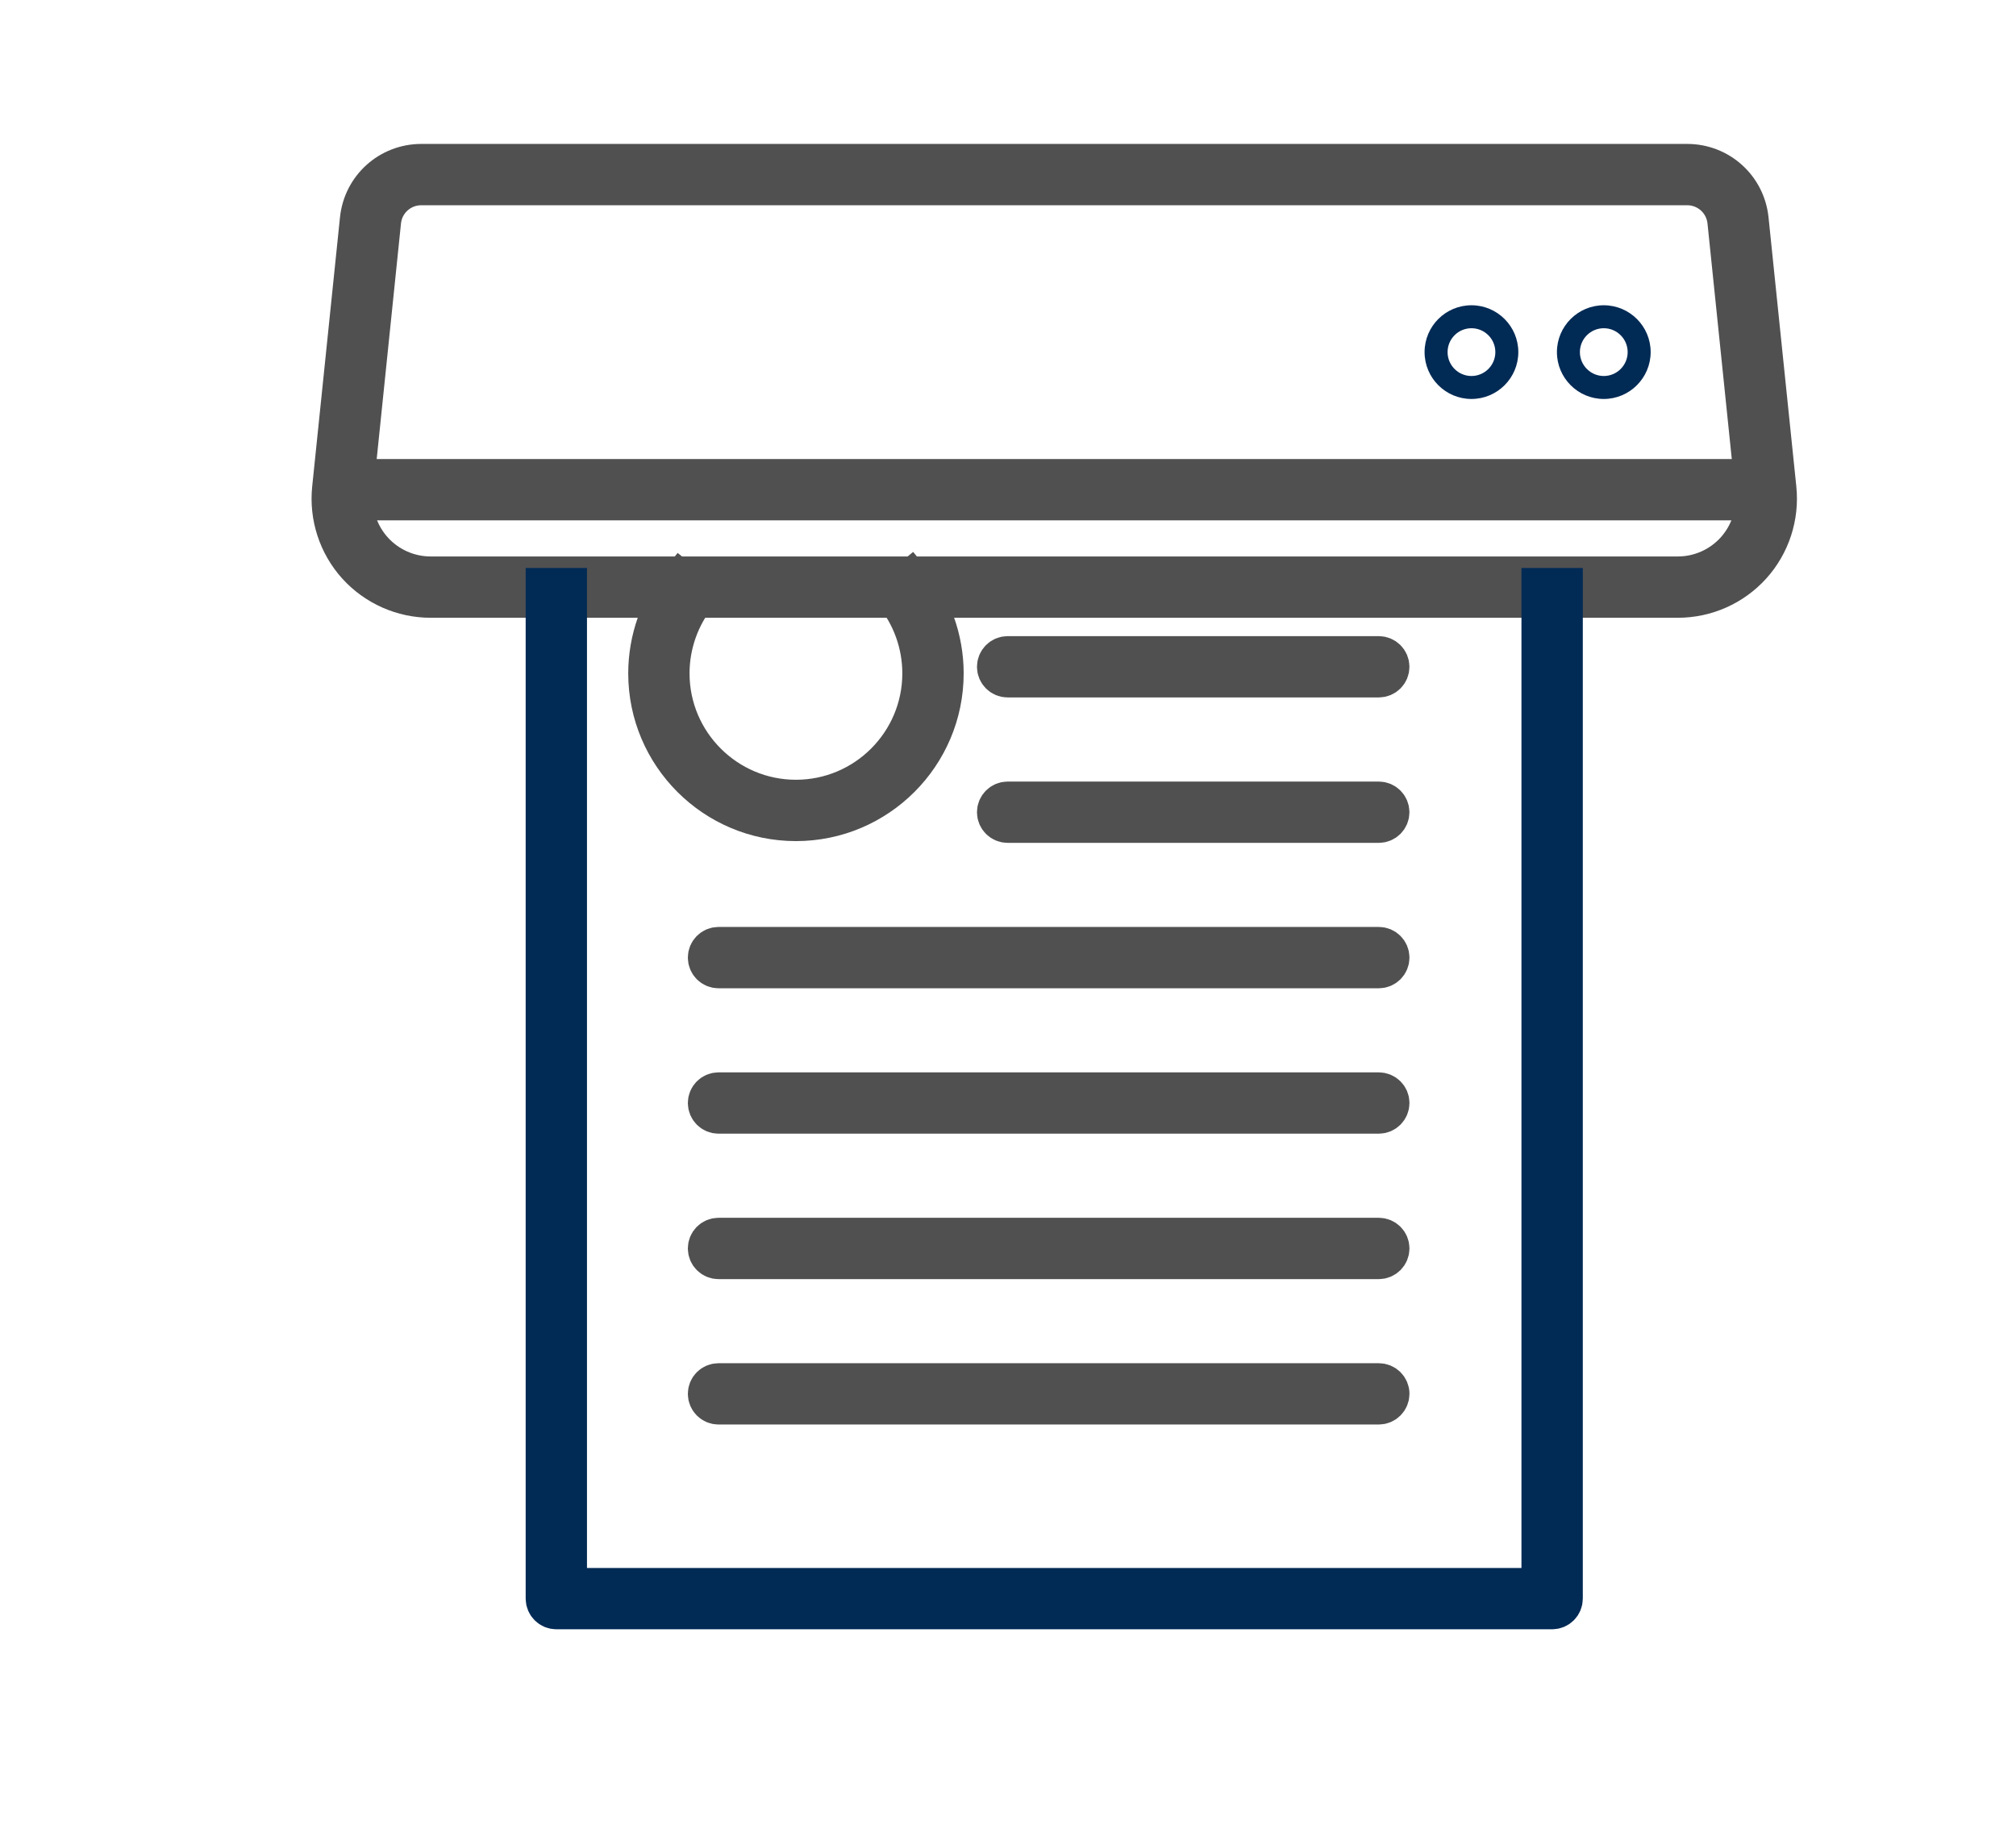 <?xml version="1.0" encoding="iso-8859-1"?>
<!-- Generator: Adobe Illustrator 16.0.0, SVG Export Plug-In . SVG Version: 6.00 Build 0)  -->
<!DOCTYPE svg PUBLIC "-//W3C//DTD SVG 1.1//EN" "http://www.w3.org/Graphics/SVG/1.1/DTD/svg11.dtd">
<svg version="1.1" id="Main" xmlns="http://www.w3.org/2000/svg" xmlns:xlink="http://www.w3.org/1999/xlink" x="0px" y="0px"
	 width="52.583px" height="47.917px" viewBox="0 0 52.583 47.917" style="enable-background:new 0 0 52.583 47.917;"
	 xml:space="preserve">
<g>
	<g>
		<path style="fill:none;stroke:#505050;stroke-miterlimit:10;" d="M43.764,15.613H11.231c-0.735,0-1.44-0.313-1.934-0.859
			c-0.493-0.546-0.732-1.28-0.657-2.011L9.365,5.72c0.086-0.836,0.784-1.466,1.625-1.466h33.016c0.841,0,1.539,0.63,1.625,1.466
			l0.725,7.022l0,0c0.075,0.731-0.164,1.465-0.657,2.011C45.205,15.3,44.5,15.613,43.764,15.613z M10.99,4.853
			c-0.533,0-0.976,0.399-1.029,0.928l-0.724,7.022c-0.059,0.563,0.126,1.128,0.506,1.549s0.922,0.662,1.488,0.662h32.533
			c0.566,0,1.108-0.241,1.488-0.662s0.564-0.985,0.506-1.549l-0.724-7.022c-0.054-0.529-0.497-0.928-1.029-0.928H10.99z"/>
	</g>
	<g>
		<rect x="8.939" y="12.473" style="fill:none;stroke:#505050;stroke-miterlimit:10;" width="37.117" height="0.599"/>
	</g>
	<g>
		<path style="fill:#012A55;" d="M41.831,10.406c-0.674,0-1.222-0.548-1.222-1.222c0-0.674,0.548-1.222,1.222-1.222
			c0.675,0,1.223,0.548,1.223,1.222C43.053,9.858,42.505,10.406,41.831,10.406z M41.831,8.561c-0.343,0-0.623,0.279-0.623,0.623
			c0,0.343,0.28,0.623,0.623,0.623c0.344,0,0.623-0.28,0.623-0.623C42.454,8.84,42.174,8.561,41.831,8.561z"/>
	</g>
	<g>
		<path style="fill:#012A55;" d="M38.38,10.406c-0.675,0-1.223-0.548-1.223-1.222c0-0.674,0.548-1.222,1.223-1.222
			c0.674,0,1.222,0.548,1.222,1.222C39.602,9.858,39.054,10.406,38.38,10.406z M38.38,8.561c-0.344,0-0.623,0.279-0.623,0.623
			c0,0.343,0.279,0.623,0.623,0.623c0.343,0,0.623-0.28,0.623-0.623C39.003,8.84,38.723,8.561,38.38,8.561z"/>
	</g>
	<g>
		<path style="fill:none;stroke:#012A55;stroke-miterlimit:10;" d="M40.484,41.996H14.511c-0.165,0-0.3-0.134-0.3-0.3V15.314h0.599
			v26.083h25.374V15.314h0.6v26.382C40.784,41.862,40.649,41.996,40.484,41.996z"/>
	</g>
	<g>
		<path style="fill:none;stroke:#505050;stroke-miterlimit:10;" d="M20.76,21.438c-2.136,0-3.874-1.738-3.874-3.875
			c0-0.886,0.307-1.751,0.863-2.438l0.466,0.377c-0.472,0.581-0.73,1.312-0.73,2.061c0,1.806,1.47,3.275,3.275,3.275
			c1.807,0,3.275-1.469,3.275-3.275c0-0.759-0.265-1.499-0.747-2.083l0.462-0.381c0.57,0.691,0.885,1.567,0.885,2.464
			C24.635,19.7,22.897,21.438,20.76,21.438z"/>
	</g>
	<g>
		<path style="fill:none;stroke:#505050;stroke-miterlimit:10;" d="M35.962,36.655H18.741c-0.166,0-0.3-0.135-0.3-0.3
			c0-0.166,0.134-0.299,0.3-0.299h17.222c0.166,0,0.3,0.133,0.3,0.299C36.262,36.52,36.128,36.655,35.962,36.655z"/>
	</g>
	<g>
		<path style="fill:none;stroke:#505050;stroke-miterlimit:10;" d="M35.962,32.863H18.741c-0.166,0-0.3-0.135-0.3-0.3
			c0-0.166,0.134-0.3,0.3-0.3h17.222c0.166,0,0.3,0.134,0.3,0.3C36.262,32.728,36.128,32.863,35.962,32.863z"/>
	</g>
	<g>
		<path style="fill:none;stroke:#505050;stroke-miterlimit:10;" d="M35.962,29.069H18.741c-0.166,0-0.3-0.134-0.3-0.3
			c0-0.165,0.134-0.299,0.3-0.299h17.222c0.166,0,0.3,0.134,0.3,0.299C36.262,28.935,36.128,29.069,35.962,29.069z"/>
	</g>
	<g>
		<path style="fill:none;stroke:#505050;stroke-miterlimit:10;" d="M35.962,25.277H18.741c-0.166,0-0.3-0.134-0.3-0.3
			c0-0.165,0.134-0.3,0.3-0.3h17.222c0.166,0,0.3,0.135,0.3,0.3C36.262,25.143,36.128,25.277,35.962,25.277z"/>
	</g>
	<g>
		<path style="fill:none;stroke:#505050;stroke-miterlimit:10;" d="M35.962,21.484h-9.68c-0.165,0-0.3-0.134-0.3-0.299
			s0.135-0.3,0.3-0.3h9.68c0.166,0,0.3,0.135,0.3,0.3S36.128,21.484,35.962,21.484z"/>
	</g>
	<g>
		<path style="fill:none;stroke:#505050;stroke-miterlimit:10;" d="M35.962,17.691h-9.68c-0.165,0-0.3-0.134-0.3-0.299
			s0.135-0.3,0.3-0.3h9.68c0.166,0,0.3,0.134,0.3,0.3S36.128,17.691,35.962,17.691z"/>
	</g>
</g>
</svg>
